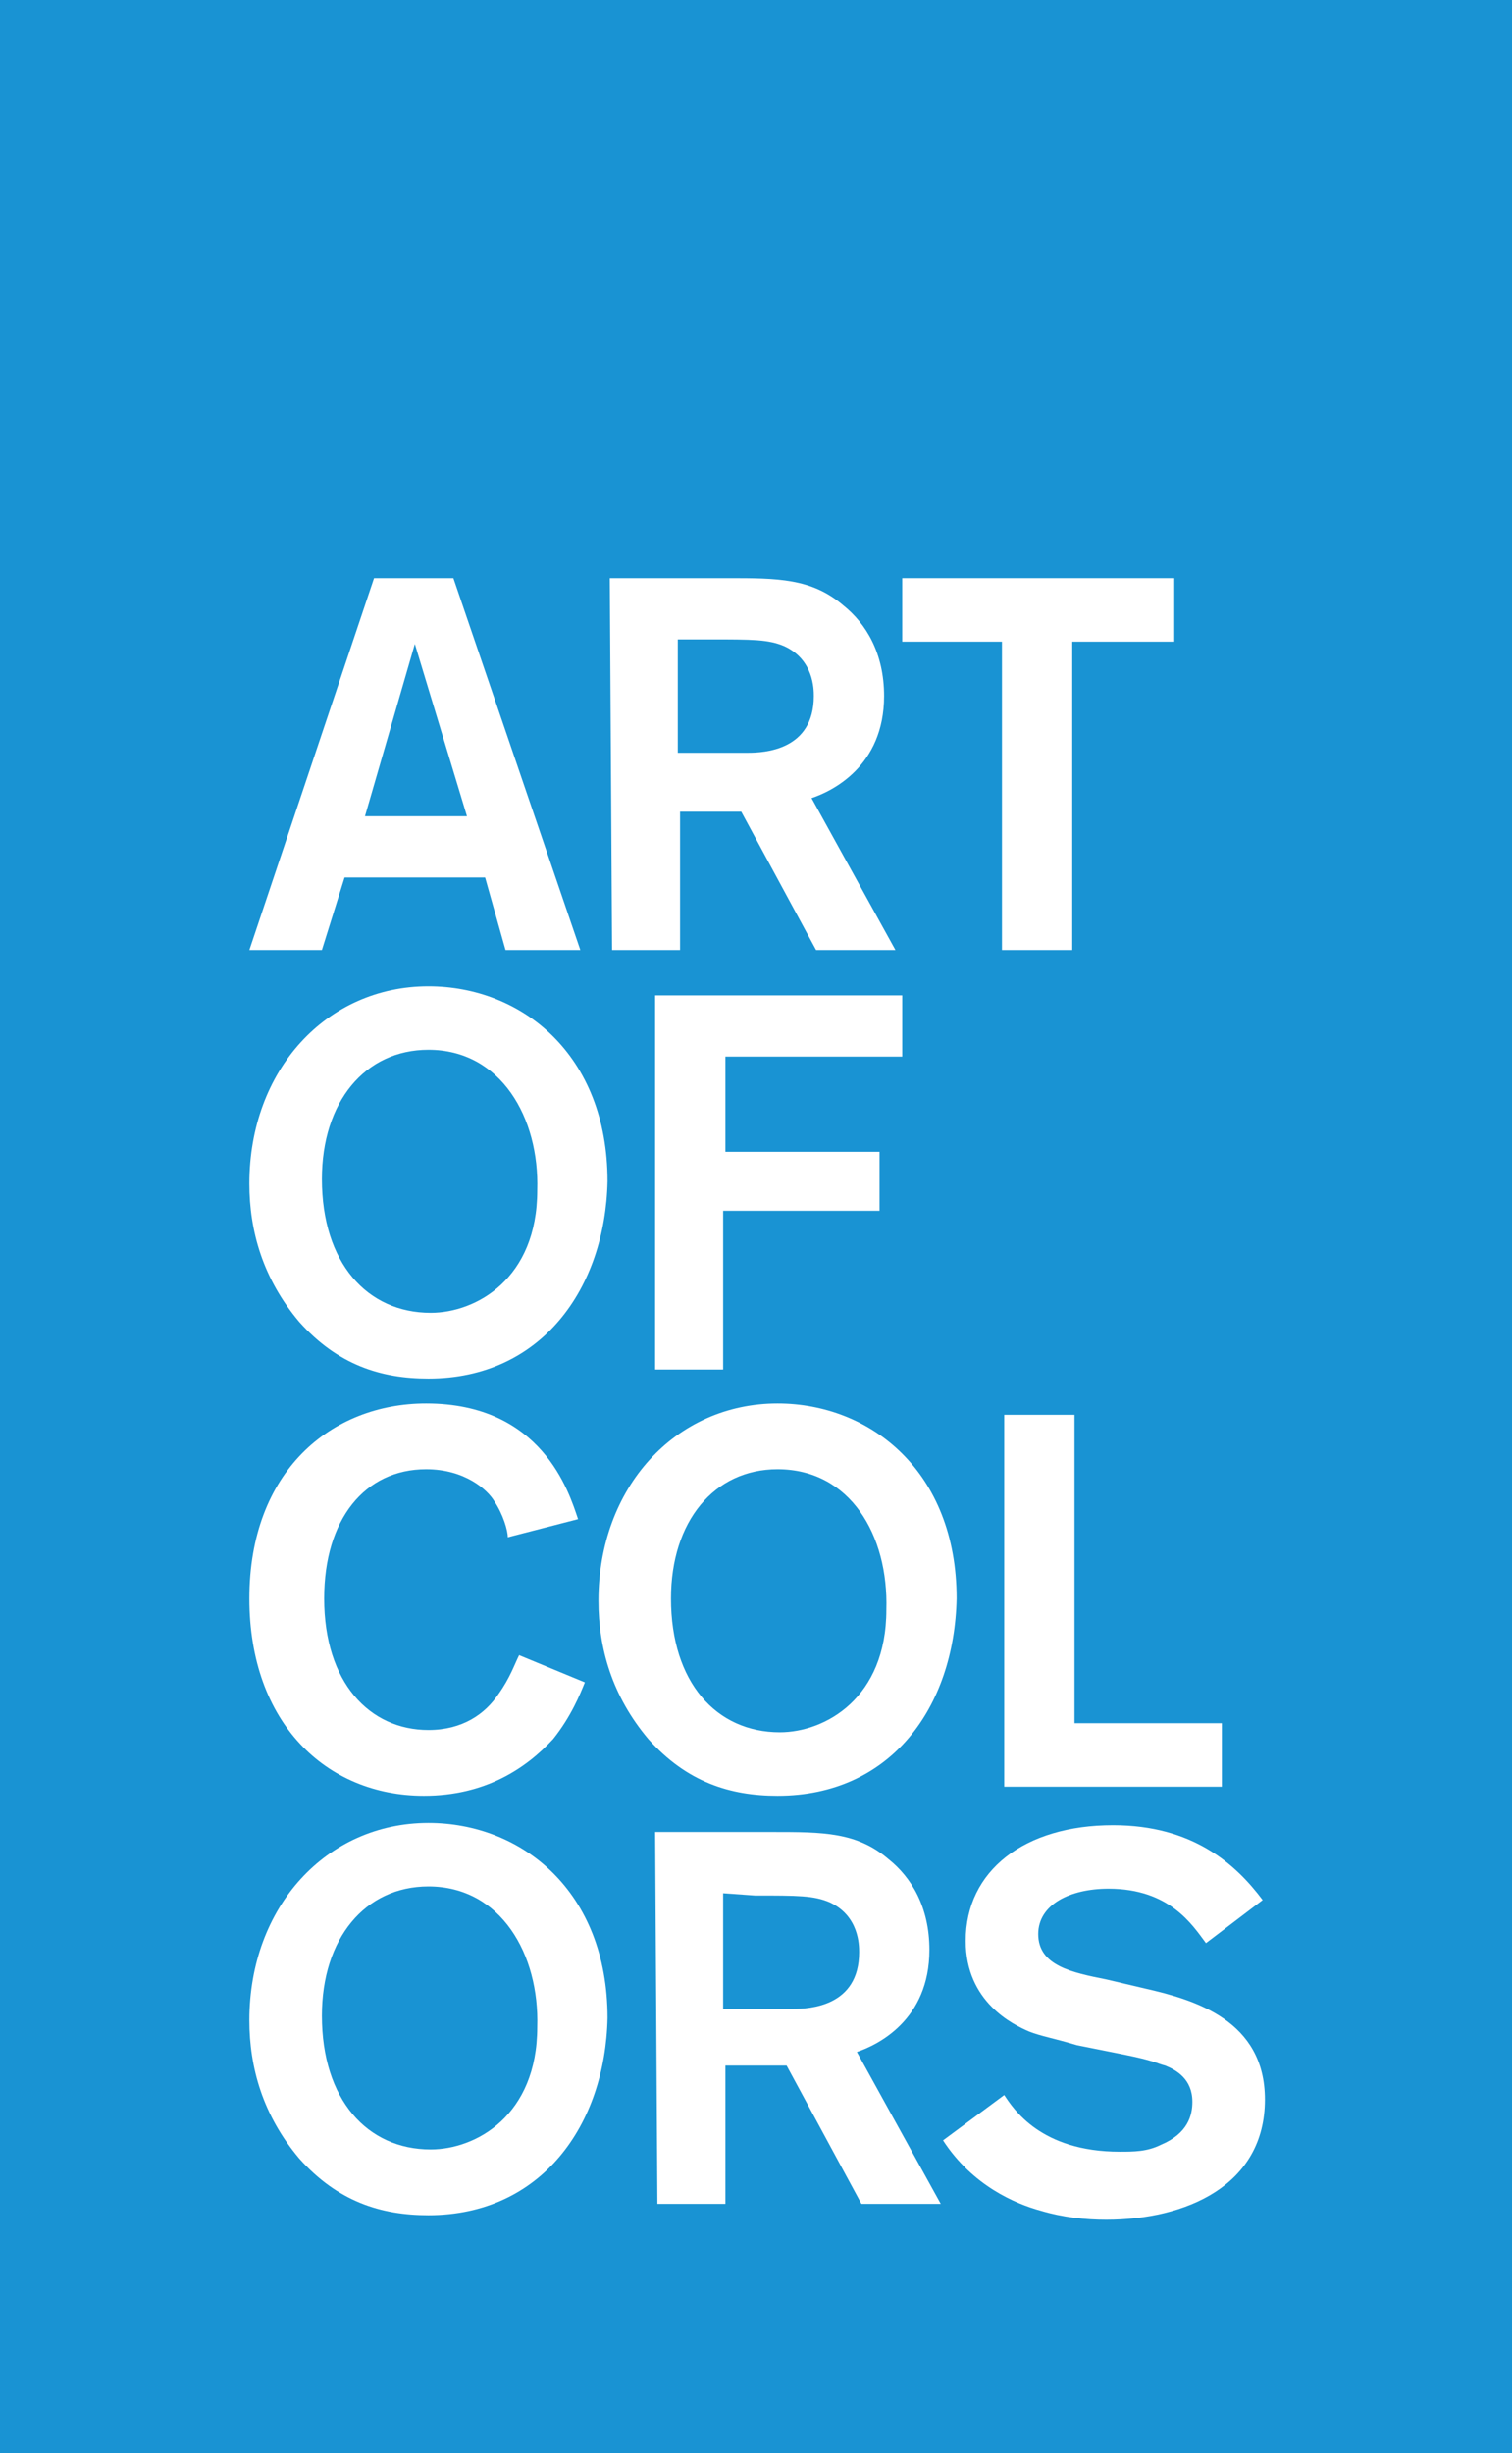 <?xml version="1.0" encoding="utf-8"?>
<!-- Generator: Adobe Illustrator 23.0.3, SVG Export Plug-In . SVG Version: 6.00 Build 0)  -->
<svg version="1.1" id="Layer_1" xmlns="http://www.w3.org/2000/svg" xmlns:xlink="http://www.w3.org/1999/xlink" x="0px" y="0px"
	 viewBox="0 0 66.7 108.2" style="enable-background:new 0 0 66.7 108.2;" xml:space="preserve">
<style type="text/css">
	.st0{fill:#1993D3;}
	.st1{fill:#FFFFFF;}
</style>
<g>
	<rect class="st0" width="66.7" height="108.2"/>
	<g>
		<g>
			<g>
				<path class="st1" d="M21.4,38.7h-6.2l-1,3.2H11l5.5-16.4H20l5.6,16.4h-3.3L21.4,38.7z M20.6,36l-2.3-7.6L16.1,36H20.6z"/>
				<path class="st1" d="M26.9,25.5h5.2c2.2,0,3.7,0,5.1,1.2c1,0.8,1.8,2.1,1.8,4c0,3.1-2.3,4.2-3.2,4.5l3.7,6.7H36l-3.3-6.1H30v6.1
					h-3L26.9,25.5L26.9,25.5z M29.9,28.1v5.1H31c1,0,1.4,0,2,0c0.7,0,2.9-0.1,2.9-2.5c0-0.3,0-1.6-1.3-2.2c-0.7-0.3-1.4-0.3-3.3-0.3
					h-1.4V28.1z"/>
				<path class="st1" d="M51.8,28.3h-4.5v13.6h-3.1V28.3h-4.4v-2.8h12V28.3z"/>
			</g>
			<g>
				<path class="st1" d="M18.9,60.8c-2.1,0-4-0.6-5.7-2.5c-1.6-1.9-2.2-4-2.2-6.1c0-5,3.4-8.7,7.9-8.7c4.1,0,7.9,3,7.9,8.6
					C26.7,56.8,23.9,60.8,18.9,60.8z M18.9,46.3c-2.8,0-4.7,2.3-4.7,5.7c0,3.7,2,5.9,4.8,5.9c2,0,4.7-1.5,4.7-5.4
					C23.8,49.3,22.1,46.3,18.9,46.3z"/>
				<path class="st1" d="M31.9,50.8h6.9v2.6h-6.9v7h-3V43.9h10.9v2.7H32v4.2H31.9z"/>
			</g>
			<g>
				<path class="st1" d="M25.8,74.2c-0.2,0.5-0.6,1.5-1.4,2.5c-1.2,1.3-3,2.5-5.7,2.5c-4.3,0-7.7-3.2-7.7-8.7c0-5.6,3.6-8.6,7.8-8.6
					c5.1,0,6.3,3.9,6.7,5.1l-3.1,0.8c0-0.3-0.2-1-0.6-1.6c-0.3-0.5-1.3-1.4-3-1.4c-2.7,0-4.5,2.2-4.5,5.7c0,3.7,2,5.8,4.6,5.8
					c1.5,0,2.5-0.7,3.1-1.6c0.5-0.7,0.7-1.3,0.9-1.7L25.8,74.2z"/>
				<path class="st1" d="M34.3,79.2c-2.1,0-4-0.6-5.7-2.5c-1.6-1.9-2.2-4-2.2-6.1c0-5,3.4-8.7,7.9-8.7c4.1,0,7.9,3,7.9,8.6
					C42.1,75.3,39.3,79.2,34.3,79.2z M34.3,64.8c-2.8,0-4.7,2.3-4.7,5.7c0,3.7,2,5.9,4.8,5.9c2,0,4.7-1.5,4.7-5.4
					C39.2,67.7,37.5,64.8,34.3,64.8z"/>
				<path class="st1" d="M47.4,76h6.5v2.8h-9.6V62.4h3.1V76z"/>
			</g>
			<g>
				<path class="st1" d="M18.9,97.7c-2.1,0-4-0.6-5.7-2.5c-1.6-1.9-2.2-4-2.2-6.1c0-5,3.4-8.7,7.9-8.7c4.1,0,7.9,3,7.9,8.6
					C26.7,93.7,23.9,97.7,18.9,97.7z M18.9,83.2c-2.8,0-4.7,2.3-4.7,5.7c0,3.7,2,5.9,4.8,5.9c2,0,4.7-1.5,4.7-5.4
					C23.8,86.2,22.1,83.2,18.9,83.2z"/>
				<path class="st1" d="M28.9,80.8h5.2c2.2,0,3.7,0,5.1,1.2c1,0.8,1.8,2.1,1.8,4c0,3.1-2.3,4.2-3.2,4.5l3.7,6.7H38l-3.3-6.1H32v6.1
					h-3L28.9,80.8L28.9,80.8z M31.9,83.5v5.1H33c1,0,1.4,0,2,0c0.7,0,2.9-0.1,2.9-2.5c0-0.3,0-1.6-1.3-2.2c-0.7-0.3-1.4-0.3-3.3-0.3
					L31.9,83.5L31.9,83.5z"/>
				<path class="st1" d="M44.3,92.4c0.4,0.6,1.6,2.5,5.1,2.5c0.6,0,1.2,0,1.8-0.3c1.2-0.5,1.4-1.3,1.4-1.9c0-1-0.7-1.4-1.2-1.6
					C51,91,51,90.9,49.5,90.6l-2-0.4c-1-0.3-1.6-0.4-2.1-0.6c-0.7-0.3-2.8-1.3-2.8-4c0-3.1,2.6-5.1,6.5-5.1c3.5,0,5.4,1.7,6.6,3.3
					l-2.5,1.9c-0.6-0.8-1.6-2.4-4.3-2.4c-1.7,0-3.1,0.7-3.1,2c0,1.4,1.5,1.7,3,2l1.7,0.4c2.2,0.5,5.3,1.4,5.3,4.9
					c0,3.8-3.5,5.3-7,5.3c-0.9,0-1.9-0.1-2.9-0.4c-1.1-0.3-3-1.1-4.3-3.1L44.3,92.4z"/>
			</g>
		</g>
	</g>
</g>
</svg>
